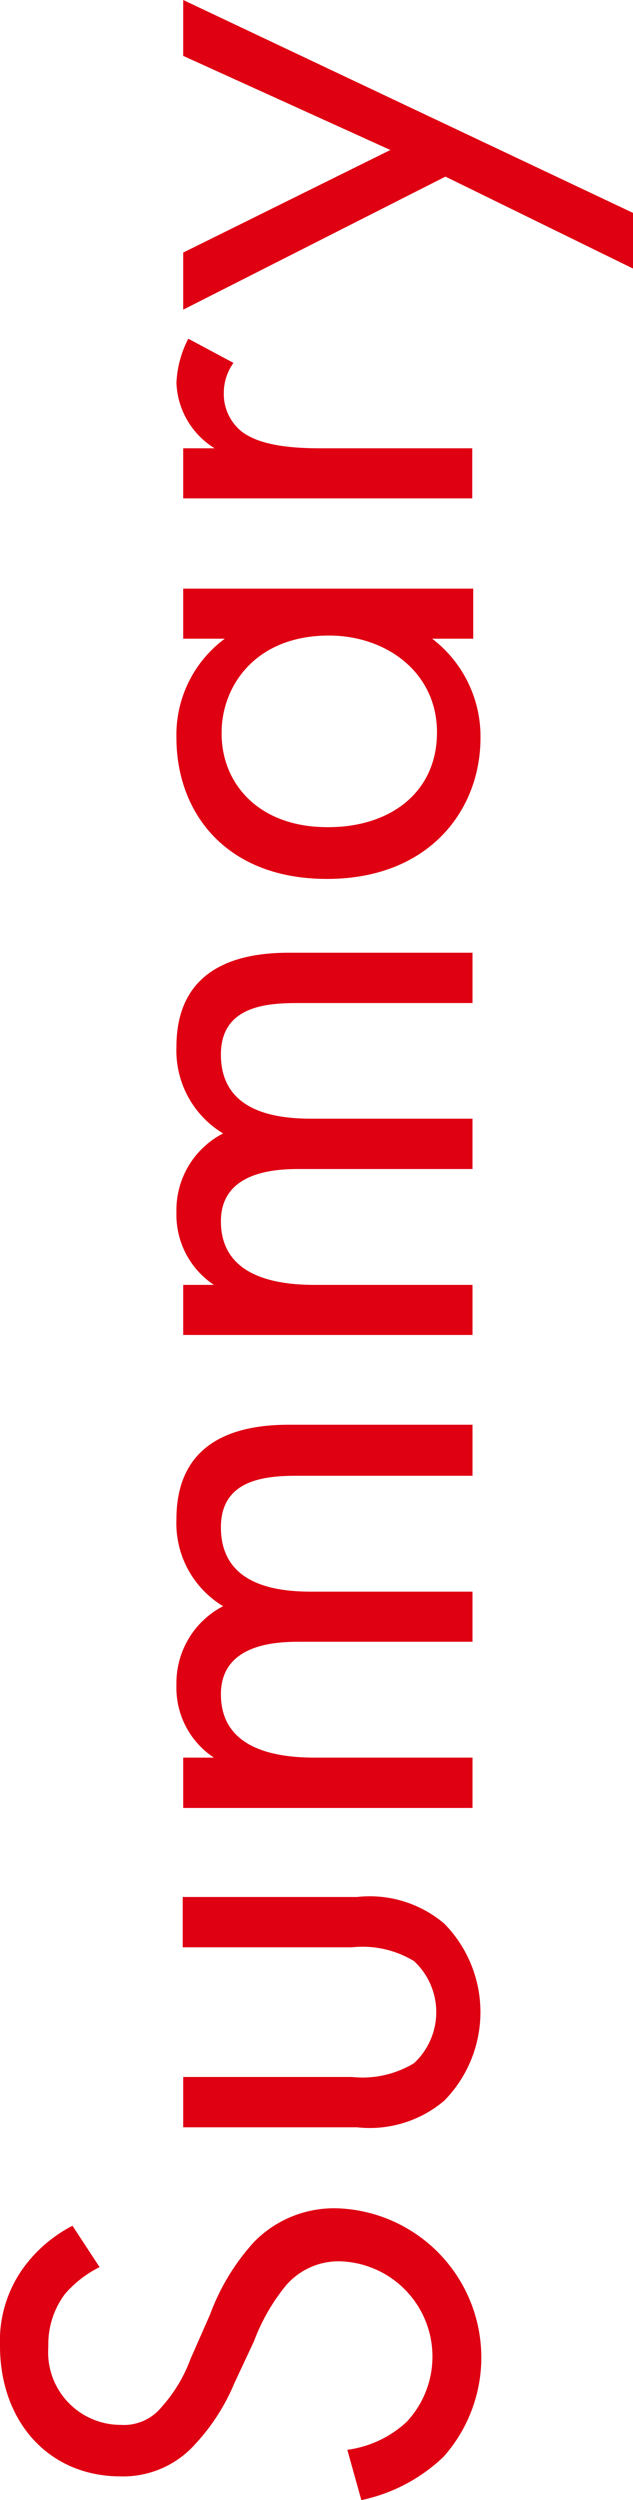 <svg xmlns="http://www.w3.org/2000/svg" width="26.19" height="103.34" viewBox="0 0 26.19 103.34">
  <defs>
    <style>
      .a {
        fill: #df0012;
      }
    </style>
  </defs>
  <title>com-summary-title</title>
  <g>
    <path class="a" d="M4.12,93.71a4.55,4.55,0,0,0-1.44,1.12A3.47,3.47,0,0,0,2,97a3,3,0,0,0,3,3.23,2,2,0,0,0,1.67-.72,6.14,6.14,0,0,0,1.21-2l.81-1.84a9.16,9.16,0,0,1,1.82-3A4.63,4.63,0,0,1,14,91.28a6.17,6.17,0,0,1,4.35,10.27,7,7,0,0,1-3.4,1.79l-.58-2.08a4.46,4.46,0,0,0,2.45-1.15,3.94,3.94,0,0,0-2.74-6.64,2.87,2.87,0,0,0-2.25,1,8.16,8.16,0,0,0-1.32,2.3l-.81,1.73A8.49,8.49,0,0,1,8.1,101,4,4,0,0,1,5,102.36c-3,0-5-2.28-5-5.4a5.16,5.16,0,0,1,.87-3.08A5.77,5.77,0,0,1,3,92Z"/>
    <path class="a" d="M14.56,85.85a4.12,4.12,0,0,0,2.57-.57,2.88,2.88,0,0,0,0-4.22,4.12,4.12,0,0,0-2.57-.57h-7V78.41h7.21a4.77,4.77,0,0,1,3.61,1.1,5.22,5.22,0,0,1,0,7.32,4.77,4.77,0,0,1-3.61,1.1H7.58V85.85Z"/>
    <path class="a" d="M7.58,74.73V72.65H8.85a3.46,3.46,0,0,1-1.55-3,3.58,3.58,0,0,1,1.93-3.26,4,4,0,0,1-1.93-3.6c0-3.55,3-3.9,4.67-3.9h7.58V61H12.29c-1.36,0-3.15.17-3.15,2.13,0,2.4,2.31,2.66,3.75,2.66h6.66v2.07H12.46c-.84,0-3.32,0-3.32,2.17,0,2.36,2.45,2.62,3.9,2.62h6.51v2.08Z"/>
    <path class="a" d="M7.58,55.18V53.11H8.85a3.48,3.48,0,0,1-1.55-3,3.56,3.56,0,0,1,1.93-3.26A4,4,0,0,1,7.3,43.27c0-3.54,3-3.89,4.67-3.89h7.58v2.08H12.29c-1.36,0-3.15.17-3.15,2.13,0,2.39,2.31,2.65,3.75,2.65h6.66v2.08H12.46c-.84,0-3.32,0-3.32,2.16,0,2.37,2.45,2.63,3.9,2.63h6.51v2.07Z"/>
    <path class="a" d="M7.58,26.4V24.33h12V26.4H17.88a5.08,5.08,0,0,1,2,4.1c0,3-2.14,5.83-6.35,5.83S7.3,33.56,7.3,30.5a4.94,4.94,0,0,1,2-4.1Zm6,7.79c2.57,0,4.5-1.44,4.5-3.92s-2.1-4-4.47-4c-3.08,0-4.44,2.13-4.44,4C9.14,32.32,10.64,34.19,13.55,34.19Z"/>
    <path class="a" d="M7.58,20.6V18.53h1.3A3.32,3.32,0,0,1,7.3,15.82,4.38,4.38,0,0,1,7.79,14l1.87,1a2.12,2.12,0,0,0-.4,1.21A2,2,0,0,0,10,17.84c.46.34,1.27.69,3.23.69h6.31V20.6Z"/>
    <path class="a" d="M18.43,7.3,7.58,12.8V10.44L16.15,6.2,7.58,2.31V0L26.19,8.8v2.3Z"/>
  </g>
</svg>
